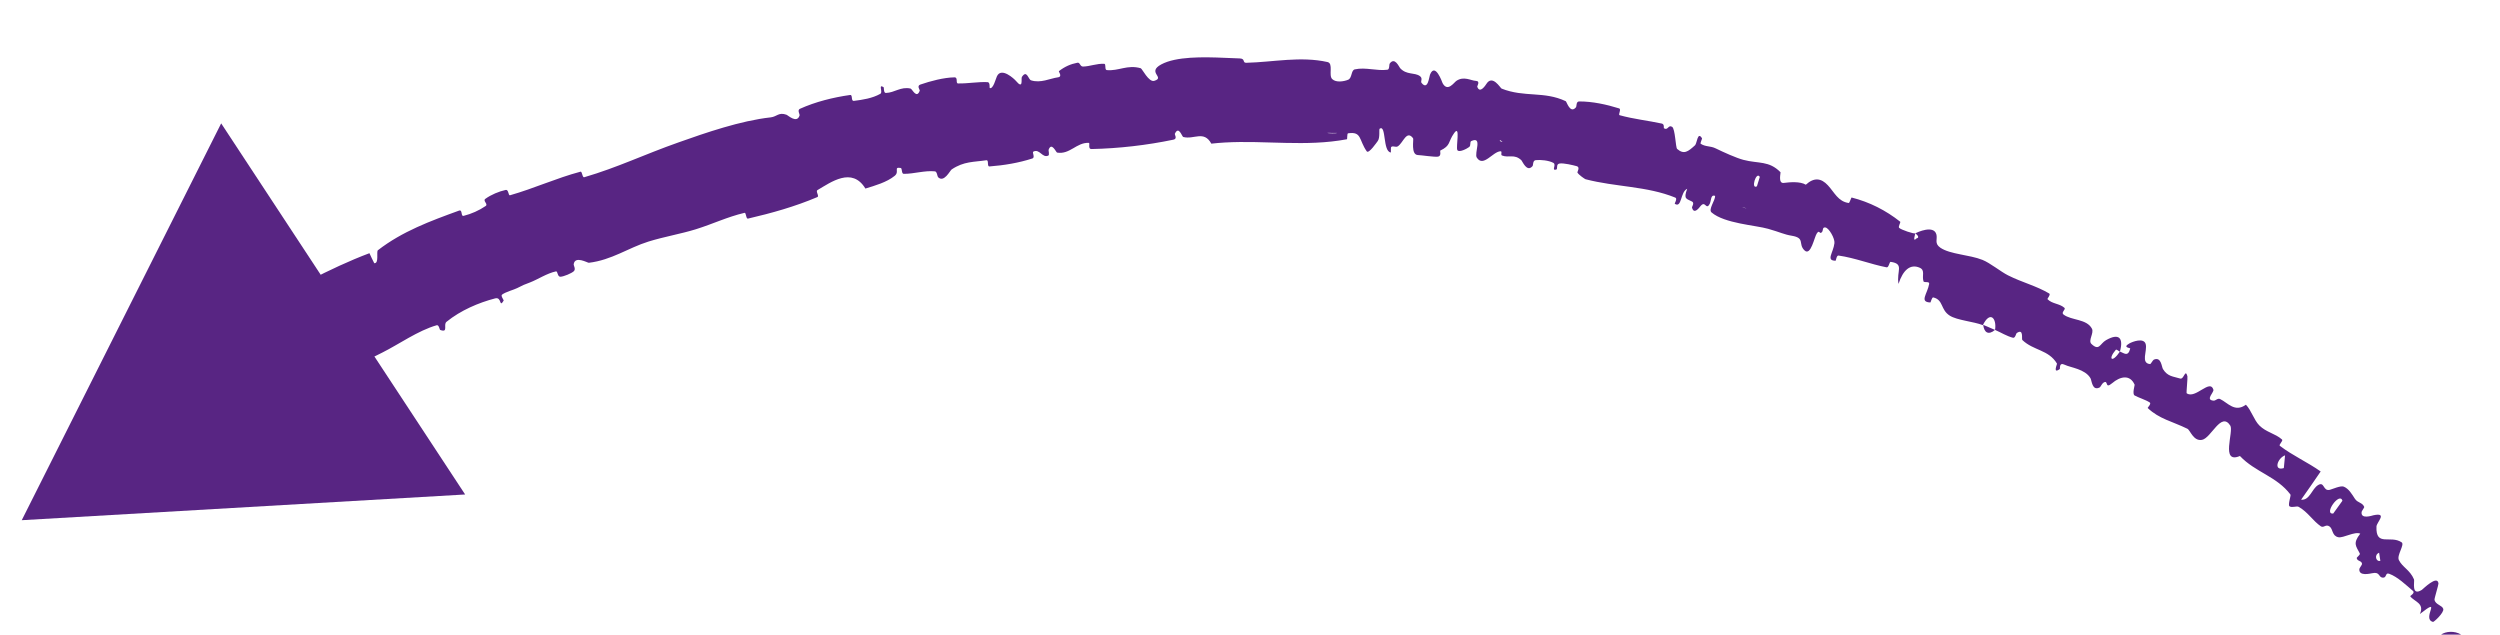 <?xml version="1.0" encoding="UTF-8"?> <svg xmlns="http://www.w3.org/2000/svg" viewBox="0 0 130.00 33.00" data-guides="{&quot;vertical&quot;:[],&quot;horizontal&quot;:[]}"><defs></defs><path fill="#582583" stroke="none" fill-opacity="1" stroke-width="1" stroke-opacity="1" id="tSvg6b34715f66" title="Path 5" d="M8.02 26.025C8.661 25.75 9.486 25.166 10.016 24.72C10.196 24.572 10.004 24.466 10.127 24.356C10.388 24.129 10.644 24.094 10.877 23.869C10.953 23.795 10.701 23.597 10.784 23.525C11.268 23.115 11.732 22.953 12.257 22.608C14.665 21.003 17.238 19.646 19.881 18.333C20.735 17.907 21.743 17.186 22.711 16.912C22.825 16.88 22.859 17.145 22.888 17.156C23.338 17.322 23.031 16.885 23.22 16.733C23.956 16.136 24.894 15.738 25.748 15.516C26.108 15.424 25.946 16.035 26.19 15.633C26.208 15.606 26.022 15.383 26.106 15.32C26.298 15.176 26.728 15.066 26.89 14.982C27.202 14.819 27.259 14.801 27.568 14.684C27.98 14.524 28.432 14.215 28.909 14.112C29.011 14.09 28.977 14.401 29.147 14.391C29.318 14.38 29.724 14.213 29.84 14.102C29.954 13.992 29.824 13.804 29.831 13.748C29.89 13.275 30.555 13.672 30.62 13.665C31.816 13.521 32.662 12.892 33.721 12.561C34.536 12.308 35.403 12.163 36.172 11.925C37.091 11.639 37.805 11.283 38.713 11.068C38.808 11.045 38.782 11.394 38.898 11.367C40.124 11.082 41.334 10.745 42.502 10.248C42.619 10.198 42.397 9.951 42.51 9.884C43.203 9.479 44.305 8.658 45.001 9.805C45.499 9.652 46.11 9.48 46.524 9.143C46.792 8.926 46.444 8.67 46.836 8.734C46.924 8.748 46.867 9.04 46.995 9.04C47.529 9.044 48.079 8.856 48.618 8.91C48.727 8.922 48.74 9.171 48.777 9.21C49.084 9.525 49.401 8.868 49.486 8.811C50.126 8.381 50.646 8.432 51.289 8.333C51.439 8.31 51.308 8.665 51.453 8.655C52.206 8.598 52.97 8.472 53.682 8.241C53.841 8.189 53.659 7.924 53.733 7.885C54.063 7.715 54.198 8.239 54.514 8.089C54.581 8.058 54.517 7.821 54.526 7.793C54.682 7.355 54.917 7.928 54.969 7.935C55.632 8.049 55.984 7.395 56.619 7.43C56.695 7.435 56.552 7.755 56.763 7.75C58.174 7.72 59.635 7.552 61.023 7.262C61.237 7.217 61.076 6.991 61.089 6.963C61.297 6.511 61.459 7.103 61.529 7.123C62.088 7.27 62.603 6.763 62.989 7.47C63.219 7.444 63.45 7.425 63.681 7.411C65.82 7.289 67.895 7.643 70.038 7.242C70.068 7.237 70.039 6.94 70.099 6.932C70.823 6.827 70.651 7.271 71.07 7.869C71.175 8.019 71.602 7.385 71.639 7.34C71.775 7.171 71.698 6.724 71.74 6.694C72.095 6.452 71.892 7.881 72.323 7.929C72.337 7.928 72.309 7.658 72.349 7.636C72.471 7.566 72.571 7.683 72.692 7.605C72.968 7.424 73.144 6.739 73.481 7.191C73.523 7.25 73.349 8.052 73.735 8.063C73.887 8.065 74.573 8.172 74.77 8.147C74.968 8.122 74.874 7.842 74.89 7.833C75.456 7.562 75.281 7.391 75.617 6.919C75.955 6.45 75.698 7.652 75.782 7.803C75.866 7.954 76.287 7.729 76.395 7.646C76.504 7.562 76.415 7.378 76.507 7.335C77.113 7.059 76.647 7.975 76.794 8.197C77.132 8.721 77.62 7.883 78.027 7.866C78.137 7.861 78.014 8.049 78.104 8.086C78.461 8.226 78.737 7.989 79.106 8.327C79.167 8.382 79.396 8.985 79.693 8.636C79.735 8.585 79.693 8.345 79.859 8.327C80.108 8.3 80.535 8.339 80.775 8.469C80.95 8.565 80.657 8.883 80.916 8.821C81.031 8.793 80.885 8.537 81.098 8.503C81.31 8.468 81.806 8.59 81.993 8.642C82.179 8.693 82.012 8.945 82.023 8.967C82.09 9.095 82.416 9.312 82.448 9.32C84.019 9.731 85.629 9.67 87.119 10.277C87.237 10.325 87.07 10.587 87.088 10.597C87.465 10.841 87.367 9.982 87.735 9.816C87.517 10.383 87.72 10.33 87.991 10.483C88.122 10.557 87.976 10.758 87.982 10.785C88.083 11.189 88.363 10.795 88.428 10.716C88.67 10.429 88.695 10.867 88.858 10.675C89.021 10.486 88.91 10.093 89.187 10.186C89.198 10.417 88.82 10.892 89 11.046C89.675 11.625 91.302 11.713 91.942 11.898C92.579 12.079 92.775 12.195 93.169 12.258C93.882 12.376 93.49 12.678 93.828 13.014C94.165 13.351 94.343 12.309 94.482 12.125C94.621 11.94 94.601 12.178 94.718 12.092C94.834 12.007 94.734 11.805 94.919 11.828C95.106 11.852 95.42 12.403 95.391 12.643C95.332 13.151 94.932 13.547 95.446 13.559C95.475 13.559 95.495 13.273 95.603 13.288C96.464 13.412 97.27 13.739 98.103 13.901C98.221 13.924 98.246 13.605 98.316 13.616C99.043 13.724 98.605 14.09 98.723 14.764C98.953 14.04 99.339 13.705 99.827 13.923C100.12 14.054 99.931 14.331 100.021 14.628C100.047 14.717 100.346 14.607 100.317 14.764C100.224 15.28 99.794 15.705 100.376 15.729C100.402 15.73 100.452 15.447 100.534 15.466C101.069 15.599 100.899 16.105 101.388 16.414C101.773 16.657 102.624 16.719 103.108 16.907C103.483 16.146 103.837 16.545 103.743 17.156C104.053 17.289 104.357 17.485 104.678 17.564C104.789 17.592 104.84 17.34 104.865 17.323C105.25 17.056 105.109 17.627 105.161 17.68C105.741 18.237 106.526 18.177 106.963 18.907C106.979 18.933 106.727 19.467 107.11 19.189C107.135 19.17 107.055 18.816 107.368 18.969C107.672 19.118 108.424 19.185 108.705 19.668C108.775 19.785 108.787 20.348 109.182 20.147C109.235 20.12 109.292 19.957 109.38 19.899C109.661 19.718 109.424 20.27 109.833 19.925C110.238 19.578 110.757 19.448 111.002 20.008C111.011 20.025 110.864 20.49 111.001 20.565C111.219 20.685 111.569 20.787 111.785 20.927C111.888 20.993 111.665 21.2 111.68 21.216C112.278 21.787 112.949 21.907 113.744 22.295C113.892 22.366 114.053 22.953 114.501 22.873C114.986 22.783 115.494 21.387 115.973 22.127C116.172 22.429 115.448 24.148 116.476 23.712C117.277 24.56 118.398 24.773 119.106 25.72C119.138 25.762 118.959 26.265 119.055 26.328C119.197 26.421 119.422 26.292 119.535 26.358C120.013 26.63 120.272 27.087 120.681 27.366C120.835 27.471 120.938 27.239 121.133 27.375C121.329 27.512 121.251 27.864 121.593 27.936C121.851 27.989 122.449 27.619 122.734 27.75C122.33 28.265 122.519 28.4 122.709 28.779C122.746 28.853 122.54 28.978 122.549 29.022C122.585 29.203 122.806 29.14 122.826 29.323C122.832 29.367 122.69 29.541 122.686 29.586C122.647 29.981 123.243 29.825 123.358 29.807C123.768 29.718 123.669 30.015 123.898 30.038C124.126 30.061 124.018 29.754 124.237 29.836C124.672 29.991 125.129 30.435 125.47 30.724C125.607 30.84 125.317 30.983 125.332 31.005C125.548 31.297 126.09 31.358 125.834 31.928C127.057 30.965 125.891 32.179 126.517 32.34C126.565 32.35 127.101 31.857 127.05 31.664C126.998 31.471 126.636 31.447 126.594 31.184C126.584 31.121 126.807 30.405 126.8 30.343C126.754 29.869 125.987 30.641 125.935 30.674C125.366 31.028 125.573 30.233 125.527 30.126C125.32 29.635 124.924 29.497 124.742 29.123C124.618 28.877 125.058 28.317 124.885 28.201C124.303 27.805 123.533 28.455 123.576 27.379C123.587 27.151 124.179 26.63 123.412 26.795C123.365 26.806 122.745 27.024 122.804 26.619C122.812 26.568 122.954 26.392 122.939 26.356C122.836 26.116 122.603 26.161 122.454 25.934C122.302 25.703 122.145 25.417 121.877 25.306C121.714 25.238 121.282 25.438 121.154 25.469C120.788 25.564 120.883 25.022 120.547 25.22C120.21 25.419 120.108 26.032 119.657 25.984C120.001 25.506 120.338 25.004 120.675 24.517C120.019 24.048 119.207 23.685 118.556 23.185C118.475 23.122 118.745 22.927 118.662 22.852C118.312 22.539 117.843 22.483 117.485 22.123C117.204 21.84 117.072 21.341 116.788 21.045C116.209 21.465 115.849 20.945 115.449 20.752C115.312 20.686 115.223 20.843 115.103 20.834C114.655 20.797 115.136 20.403 115.097 20.265C114.925 19.673 114.154 20.778 113.706 20.448C113.683 20.431 113.765 19.631 113.746 19.565C113.632 19.147 113.567 19.747 113.369 19.684C113.011 19.571 112.718 19.589 112.472 19.188C112.402 19.07 112.386 18.534 111.999 18.702C111.948 18.724 111.839 18.935 111.81 18.933C111.296 18.89 111.674 18.247 111.576 17.892C111.477 17.537 110.872 17.775 110.725 17.86C110.345 18.08 110.781 18.084 110.772 18.123C110.657 18.577 110.448 18.361 110.237 18.279C109.835 18.891 109.591 18.695 110.019 18.193C110.066 18.138 110.181 18.285 110.237 18.279C110.435 17.563 110.18 17.306 109.51 17.691C109.196 17.872 109.161 18.274 108.754 17.884C108.57 17.709 108.9 17.318 108.781 17.092C108.511 16.576 107.719 16.67 107.304 16.357C107.153 16.243 107.445 16.09 107.347 16.004C107.085 15.775 106.713 15.808 106.47 15.557C106.448 15.534 106.65 15.315 106.56 15.262C105.875 14.857 105.17 14.696 104.412 14.315C104.047 14.132 103.482 13.671 103.088 13.514C102.411 13.242 101.411 13.23 100.902 12.883C100.565 12.655 100.765 12.43 100.689 12.179C100.542 11.692 99.715 12.069 99.599 12.133C99.596 12.135 99.888 12.341 99.657 12.399C99.432 12.637 99.602 12.136 99.599 12.133C99.525 12.174 98.852 11.948 98.753 11.846C98.697 11.789 98.844 11.555 98.812 11.53C98.063 10.937 97.216 10.507 96.282 10.27C96.265 10.269 96.174 10.562 96.135 10.556C95.581 10.481 95.394 10.006 95.05 9.636C94.706 9.266 94.338 9.207 93.903 9.605C93.601 9.422 93.065 9.473 92.755 9.512C92.445 9.55 92.607 8.976 92.588 8.957C91.985 8.344 91.446 8.519 90.662 8.314C90.29 8.218 89.603 7.906 89.226 7.721C88.929 7.573 88.699 7.648 88.435 7.475C88.4 7.452 88.516 7.21 88.507 7.197C88.273 6.795 88.243 7.463 88.143 7.553C87.78 7.884 87.566 8.054 87.211 7.744C87.13 7.674 87.112 6.698 86.951 6.596C86.743 6.465 86.738 6.811 86.522 6.667C86.504 6.654 86.563 6.457 86.413 6.425C85.72 6.274 84.933 6.19 84.222 5.991C84.126 5.965 84.33 5.679 84.191 5.636C83.539 5.433 82.804 5.272 82.116 5.275C81.946 5.277 81.997 5.523 81.948 5.582C81.645 5.936 81.469 5.285 81.42 5.263C80.286 4.726 79.271 5.078 78.083 4.607C78.017 4.58 77.611 3.859 77.292 4.364C77.269 4.397 76.954 4.915 76.815 4.504C76.806 4.478 76.994 4.215 76.742 4.205C76.49 4.194 76.119 3.941 75.731 4.206C75.607 4.289 75.274 4.808 75.013 4.32C74.999 4.286 74.628 3.215 74.359 3.885C74.316 3.995 74.252 4.731 73.918 4.307C73.855 4.225 74.008 4.078 73.828 3.952C73.551 3.758 73.135 3.908 72.805 3.541C72.748 3.475 72.527 2.947 72.267 3.303C72.227 3.358 72.266 3.61 72.148 3.626C71.587 3.701 71.014 3.482 70.45 3.607C70.249 3.651 70.317 4.056 70.105 4.146C69.893 4.236 69.476 4.308 69.275 4.112C69.072 3.916 69.351 3.298 69.03 3.226C67.621 2.913 66.216 3.231 64.805 3.265C64.595 3.271 64.772 3.046 64.462 3.038C64.231 3.033 63.966 3.02 63.681 3.007C62.562 2.958 61.153 2.933 60.384 3.35C59.613 3.768 60.612 4.022 60.021 4.204C59.737 4.291 59.391 3.569 59.319 3.549C58.624 3.348 58.173 3.703 57.554 3.645C57.426 3.633 57.53 3.325 57.42 3.319C57.047 3.293 56.669 3.456 56.315 3.461C56.157 3.462 56.166 3.232 56.023 3.262C55.678 3.331 55.38 3.454 55.063 3.7C55.035 3.722 55.268 3.986 55.014 4.021C54.604 4.077 54.111 4.34 53.613 4.176C53.465 4.126 53.4 3.608 53.138 4.001C53.083 4.083 53.237 4.697 52.822 4.2C52.753 4.117 52.07 3.464 51.839 3.97C51.777 4.103 51.648 4.637 51.469 4.58C51.444 4.57 51.499 4.279 51.355 4.271C50.847 4.247 50.334 4.35 49.817 4.339C49.678 4.335 49.836 4.018 49.631 4.022C49.068 4.032 48.38 4.217 47.855 4.398C47.66 4.466 47.839 4.68 47.829 4.708C47.667 5.167 47.433 4.624 47.35 4.605C46.834 4.491 46.52 4.822 46.064 4.834C45.938 4.838 45.975 4.553 45.946 4.533C45.648 4.346 45.928 4.795 45.778 4.878C45.358 5.114 44.858 5.189 44.402 5.246C44.234 5.266 44.357 4.917 44.207 4.939C43.325 5.063 42.404 5.293 41.596 5.658C41.443 5.727 41.599 5.943 41.578 6.005C41.437 6.438 40.982 5.997 40.893 5.965C40.489 5.822 40.398 6.067 40.077 6.103C38.511 6.274 36.675 6.911 35.293 7.401C33.474 8.042 32.127 8.705 30.384 9.215C30.272 9.249 30.282 8.903 30.184 8.928C28.925 9.263 27.77 9.799 26.523 10.153C26.421 10.182 26.459 9.84 26.292 9.878C25.952 9.951 25.538 10.122 25.237 10.34C25.091 10.446 25.402 10.612 25.253 10.713C24.908 10.948 24.513 11.122 24.113 11.223C23.942 11.266 24.074 10.877 23.861 10.955C22.381 11.494 20.925 12.027 19.651 13.012C19.56 13.081 19.723 13.709 19.461 13.687C19.375 13.531 19.293 13.338 19.211 13.166C17.095 13.962 15.121 15.109 13.09 16.137C13.006 16.179 13.004 15.802 12.84 15.883C11.868 16.364 10.887 16.751 10.065 17.558C9.985 17.637 10.314 18.139 9.988 18.207C9.927 18.22 9.45 18.38 9.281 18.323C9.257 18.314 9.204 18.026 9.063 18.092C8.262 18.468 7.423 18.997 6.722 19.586C6.613 19.679 6.888 19.865 6.813 19.933C6.215 20.451 5.441 20.636 4.943 21.247C4.672 21.621 5.026 22.008 5.09 22.561C5.092 22.601 5.047 22.653 5.005 22.735C4.942 22.831 4.922 22.933 4.994 23.062C5.353 23.709 5.894 24.327 6.261 25.027C6.292 25.108 6.247 25.132 6.184 25.203C6.154 25.238 6.171 25.252 6.194 25.288C6.223 25.321 6.231 25.394 6.343 25.444C6.381 25.437 6.427 25.456 6.523 25.462C6.615 25.469 6.745 25.47 6.795 25.521C6.879 25.583 6.974 25.875 7.108 25.938C7.241 26.001 7.207 25.728 7.423 25.767C7.619 25.82 7.729 26.151 8.02 26.025ZM91.36 9.688C91.023 9.875 91.324 8.871 91.51 9.2ZM118.759 24.34C118.209 24.51 118.42 23.825 118.823 23.677ZM121.327 26.705C120.805 26.759 121.667 25.549 121.807 26.038ZM6.161 22.09C6.164 22.104 6.004 22.213 5.994 22.203ZM123.778 29.163C123.546 29.229 123.445 28.843 123.714 28.743ZM78.129 7.365C78.122 7.38 77.974 7.367 77.992 7.281ZM128.117 33.097C127.447 32.518 126.269 33.096 127.002 33.605C127.141 33.705 127.022 33.082 127.246 33.144C127.441 33.192 127.5 33.448 127.514 33.625C127.516 33.708 127.559 33.822 127.614 33.893C127.641 33.928 127.672 33.953 127.71 33.964C127.728 33.955 127.848 34.031 127.878 33.988C128.017 34.02 128.167 33.135 128.118 33.095C128.118 33.096 128.117 33.096 128.117 33.097ZM90.811 10.829C90.802 10.841 90.604 10.787 90.603 10.772ZM69.521 6.914C69.508 6.943 69.037 6.937 69.023 6.909ZM103.126 16.891C103.174 17.291 103.392 17.447 103.742 17.156Z"></path><path fill="#582583" stroke="none" fill-opacity="1" stroke-width="1" stroke-opacity="1" id="tSvg3e7a398107" title="Path 6" d="M1.131 27.05C4.588 20.172 8.044 13.293 11.501 6.415C15.73 12.848 19.958 19.28 24.187 25.713C16.502 26.159 8.816 26.604 1.131 27.05Z"></path></svg> 